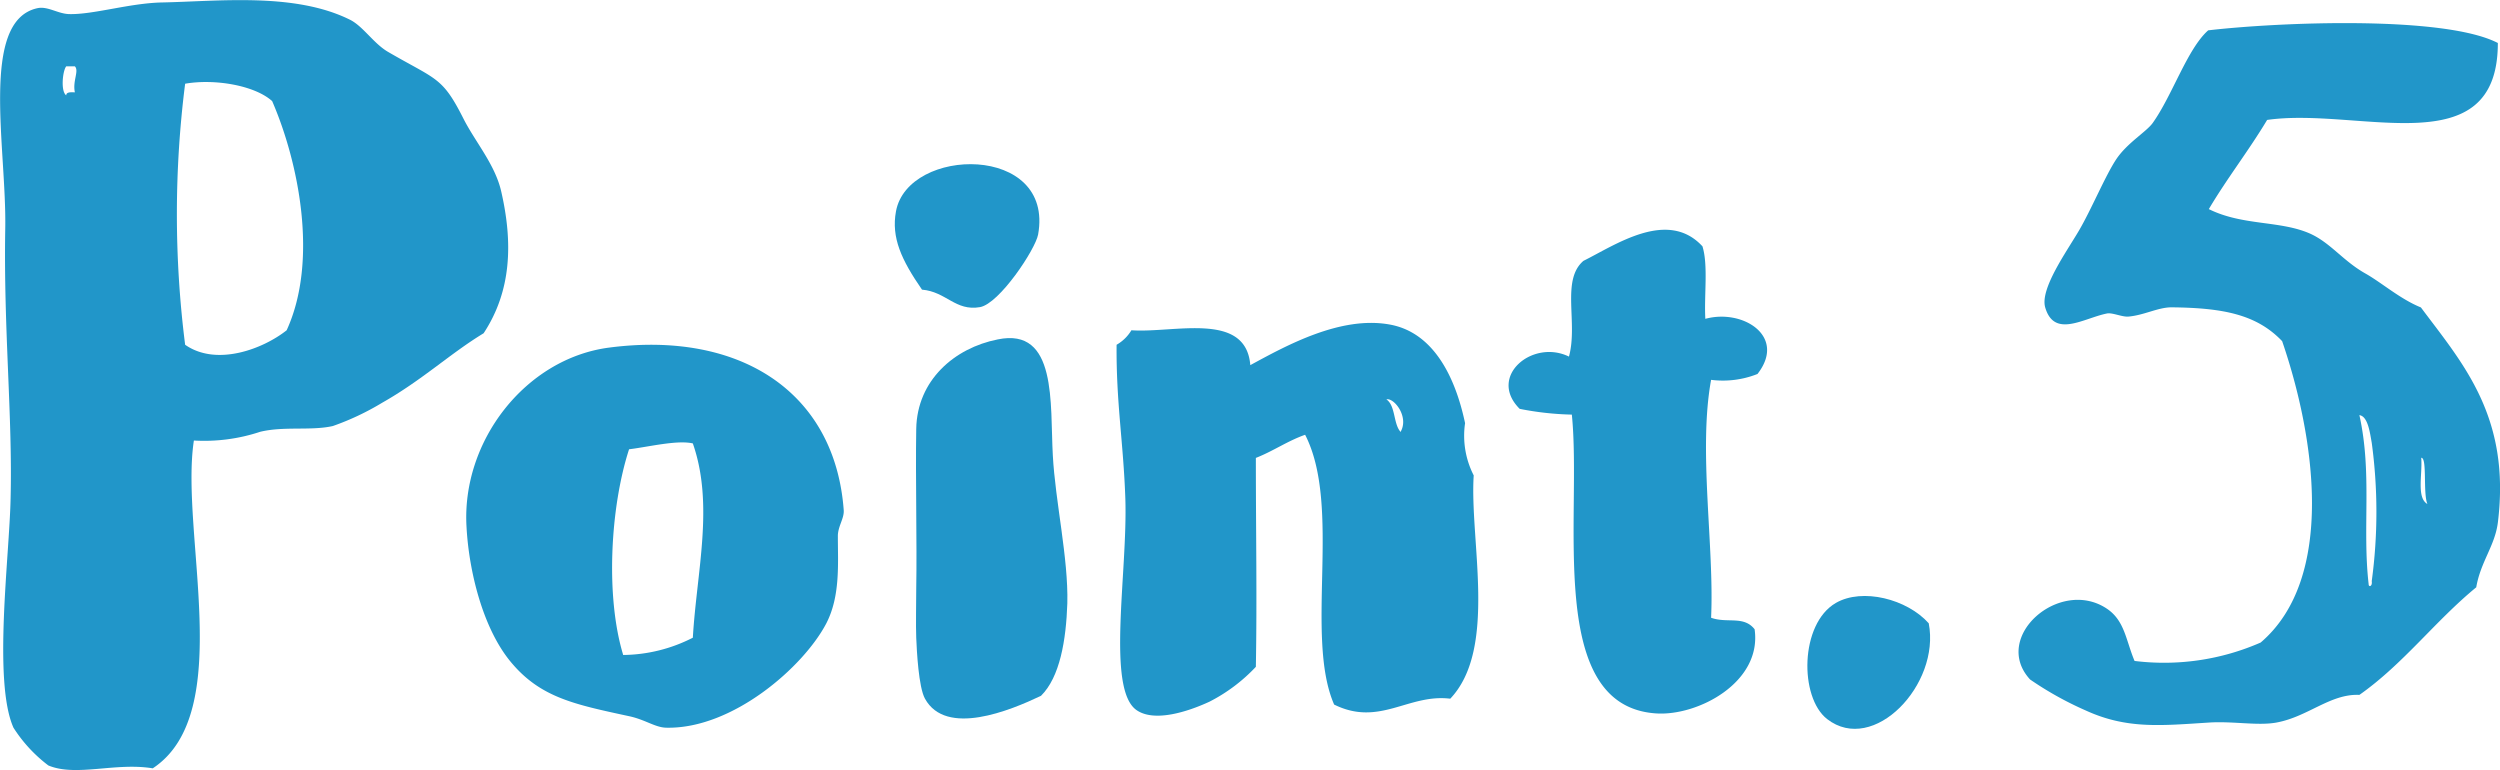 <svg id="レイヤー_1" data-name="レイヤー 1" xmlns="http://www.w3.org/2000/svg" viewBox="0 0 243.06 74.87"><defs><style>.cls-1{fill:#2196c9;fill-rule:evenodd;}</style></defs><title>アートボード 3</title><path class="cls-1" d="M89.64,28.16c-2-2.89-3-5.06-2.53-7.61,1.16-6.33,15.41-6.59,13.82,2.25-.26,1.44-3.76,6.72-5.65,7.06C92.89,30.28,92,28.36,89.64,28.16Z"/><path class="cls-1" d="M165.8,31c3.61-1,7.94,1.68,5.07,5.36a9.12,9.12,0,0,1-4.51.57c-1.26,6.87.32,16.18,0,23.13,1.57.57,3.17-.23,4.23,1.12.74,5.16-5.53,8.46-9.59,8.18-10.79-.72-7.17-19.16-8.18-29.05a29.07,29.07,0,0,1-5.07-.56c-3.15-3.14,1.25-6.82,4.79-5.08.9-3.29-.79-7.43,1.41-9.31,3.09-1.53,8.18-5.09,11.57-1.41C166.09,25.81,165.67,28.67,165.8,31Z"/><path class="cls-1" d="M141,67.93c-4.08-.5-6.88,2.75-11.29.57-2.89-6.64.76-19.26-2.82-26.23-1.73.61-3.1,1.59-4.79,2.25,0,7.28.12,13.52,0,20.31a16.42,16.42,0,0,1-4.51,3.39c-2.16,1-5.34,2-7.06.84-3-2-.88-13.4-1.12-20.59-.19-5.48-.9-9.35-.85-14.95A4,4,0,0,0,110,32.11c4.16.29,11.13-1.88,11.56,3.39,3.53-1.92,8.78-4.81,13.54-3.95,4.22.75,6.37,5,7.34,9.59a8.47,8.47,0,0,0,.84,5.08C142.87,52.54,145.62,63.06,141,67.93Zm-4.8-26c.78-1.45-.68-3.29-1.41-3.1C135.7,39.45,135.45,41.22,136.18,42Z"/><path class="cls-1" d="M101.21,67.65c-3,1.43-9.23,4-11.28.28-.62-1.11-.8-4.67-.85-5.92s0-3.34,0-4.79c.08-4.48-.08-10.78,0-15.52S92.81,33.83,97,33c5.81-1.21,5.08,6.26,5.36,11.28.24,4.48,1.52,10,1.41,14.38C103.65,62.24,103.05,65.83,101.21,67.65Z"/><path class="cls-1" d="M59.18,33.8c12.74-1.68,22,4.29,22.85,15.8.06.81-.58,1.58-.57,2.54,0,2.67.25,5.8-1.12,8.46-2.21,4.24-9.11,10.27-15.52,10.15-1.1,0-2.06-.78-3.66-1.12-5.36-1.16-8.68-1.82-11.57-5.36-2.68-3.3-4-8.78-4.23-13C44.84,42.91,51.08,34.88,59.18,33.8Zm8.18,9.31c-1.54-.35-4.31.34-6.2.57-1.82,5.61-2.31,14.29-.57,20A15.17,15.17,0,0,0,67.36,62C67.74,55.54,69.44,49.08,67.36,43.11Z"/><path class="cls-1" d="M187.52,60.6c1.15,5.95-5.37,12.81-9.88,9.31-2.71-2.11-2.66-9.26.85-11.29C181.07,57.13,185.42,58.24,187.52,60.6Z"/><path class="cls-1" d="M18.85,42.83c-1.37,9,4.16,26.5-4,31.87-3.63-.6-7.46.85-10.15-.28a14.11,14.11,0,0,1-3.39-3.67c-2-4.49-.39-16.68-.28-22.28C1.23,40.54.34,32,.51,22.24.66,14.44-2,2.05,3.62.8c1-.23,2,.54,3.1.57,2.35.06,5.86-1.06,9-1.13,5.55-.11,12.94-1,18.33,1.69,1.27.65,2.28,2.3,3.67,3.11,4.73,2.75,5.27,2.4,7.33,6.48,1.14,2.26,3.06,4.44,3.67,7.05,1.17,5.06,1,9.73-1.7,13.83-3.29,2-5.95,4.54-9.87,6.76a25.59,25.59,0,0,1-4.79,2.26c-2.12.48-4.74,0-7.06.56A17.27,17.27,0,0,1,18.85,42.83ZM6.44,9.27c0-.33.44-.31.84-.29-.24-1.12.43-2.08,0-2.53H6.44C6.09,6.87,5.88,8.88,6.44,9.27ZM18,8.14a100.7,100.7,0,0,0,0,25.38c3.06,2.14,7.59.4,9.87-1.41C31,25.27,29,15.69,26.46,9.83,24.75,8.29,20.84,7.64,18,8.14Z"/><path id="_5" data-name="5" class="cls-1" d="M242.85,4.18c0,12-13.5,6.2-22.43,7.48-1.8,3-3.89,5.67-5.67,8.67,3.3,1.64,6.94,1.09,9.86,2.39,2,.91,3.19,2.65,5.38,3.88,1.59.9,3.36,2.47,5.38,3.29,4.06,5.44,8.76,10.62,7.48,20.93-.29,2.25-1.68,3.81-2.1,6.28-4,3.28-7.09,7.46-11.36,10.46-2.82-.13-5,2.13-8.07,2.69-1.82.33-4.2-.15-6.57,0-4.69.3-8,.65-12-1.19a32.56,32.56,0,0,1-5.38-3c-3.79-4.13,2.89-9.95,7.47-6.88,1.74,1.17,1.84,3.06,2.69,5.08a23.4,23.4,0,0,0,12.26-1.79c7.35-6.27,5.26-20.07,2.09-29.3-2.47-2.59-5.72-3.24-10.76-3.29-1.31,0-2.66.77-4.19.9-.62.05-1.56-.41-2.09-.3-2.25.45-5.12,2.44-6-.6-.51-1.81,2.09-5.42,3.29-7.47s2.53-5.26,3.59-6.88,2.95-2.7,3.58-3.58c1.91-2.68,3.36-7.2,5.39-9C221.58,2.15,237.65,1.49,242.85,4.18ZM230.29,56.8c0,.31.38.23.3-.3a50.06,50.06,0,0,0,0-13.45c-.18-1-.37-2.57-1.2-2.69C230.65,46.05,229.66,51.32,230.29,56.8ZM236,49c-.44-1.07,0-4.54-.6-4.49C235.54,46.07,234.92,48.39,236,49Z"/></svg>